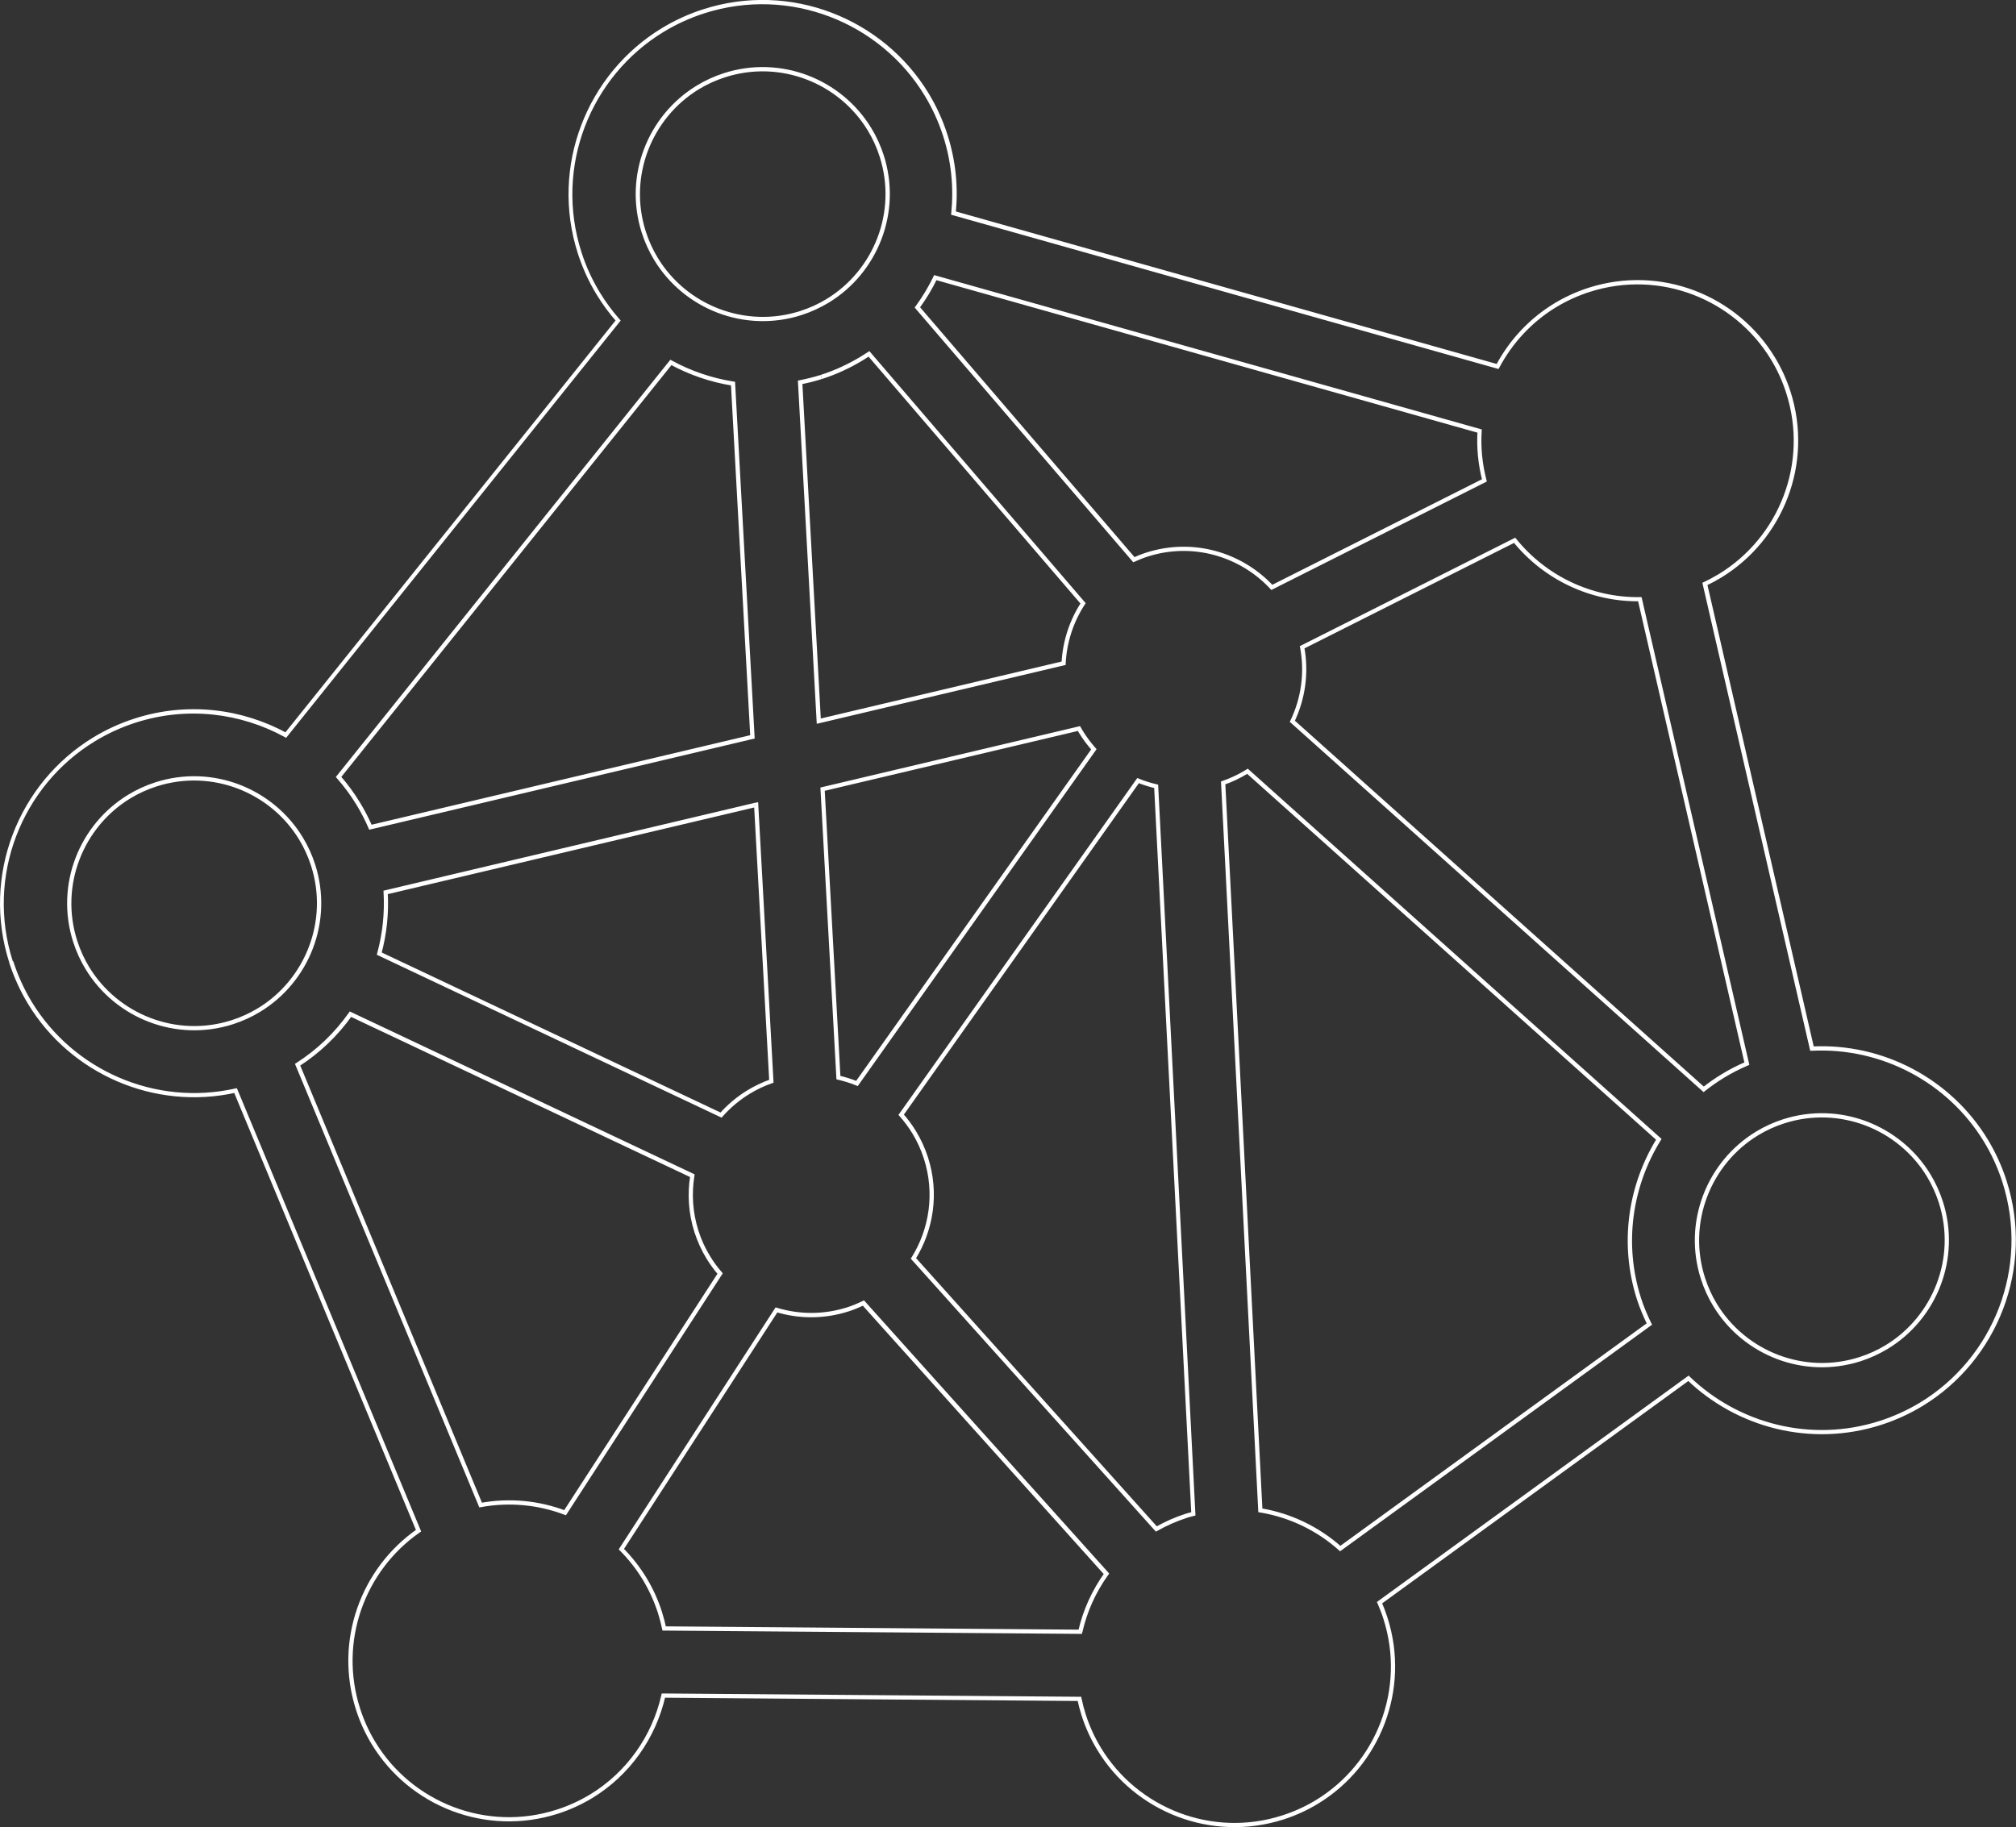 <svg xmlns="http://www.w3.org/2000/svg" id="Ebene_2" viewBox="0 0 315.35 285.87"><rect x="0" y="0" width="315.35" height="285.87" fill="#333333" stroke="none"/><defs><style> .cls-1 { fill: #fff; } </style></defs><g id="HG"><path class="cls-1" d="M168.98,254.97v.33s-.33-.07-.33-.07c.75-3.32,2.17-6.44,4.15-9.19l.27.19-.25.22-38.02-42.36.25-.22.14.3c-.79.38-1.6.73-2.46,1-3.84,1.23-7.79,1.18-11.38.09l.1-.32.28.18-24.26,37.42-.28-.18.23-.23c1.39,1.4,2.64,2.97,3.69,4.7,1,1.64,1.82,3.42,2.43,5.33.27.85.49,1.69.67,2.54l-.32.07v-.33s65.09.52,65.09.52v.33s.32.07.32.07l-.06.26-65.62-.52-.05-.26c-.17-.83-.39-1.65-.65-2.48-.6-1.86-1.4-3.59-2.36-5.19-1.02-1.68-2.23-3.21-3.59-4.58l-.19-.19,24.54-37.86.24.07c3.47,1.05,7.27,1.1,10.99-.09.82-.26,1.61-.6,2.38-.97l.22-.11,38.36,42.74-.16.22c-1.93,2.68-3.31,5.72-4.04,8.95l-.32-.07v-.33ZM257.81,206.88l.19.27-.3.14c-.62-1.28-1.19-2.59-1.64-3.99-2.82-8.79-1.38-17.93,3.13-25.23l.28.17-.22.25-64.34-57.58.22-.25.18.28c-.07.04-.13.08-.2.12-1.14.69-2.36,1.28-3.67,1.73l-.11-.31.33-.02,5.82,113.81-.33.02.05-.33c4.71.78,9.11,2.89,12.66,6.06l-.22.25-.19-.27,48.36-35.13.19.27.3-.14.12.25-48.8,35.45-.2-.18c-3.46-3.09-7.74-5.14-12.33-5.9l-.26-.04-5.84-114.32.24-.08c1.26-.44,2.45-1,3.55-1.67.06-.04.13-.08.19-.12l.21-.13,64.73,57.93-.15.24c-4.41,7.14-5.81,16.08-3.06,24.68.44,1.36.99,2.65,1.6,3.9l-.3.14-.19-.27ZM290.85,212.32c1.47-.47,2.84-1.1,4.11-1.87,7.41-4.5,11.08-13.67,8.32-22.28-.47-1.47-1.1-2.84-1.87-4.11-4.5-7.41-13.67-11.08-22.28-8.32-1.47.47-2.85,1.1-4.11,1.87-7.41,4.5-11.08,13.67-8.32,22.28.47,1.47,1.1,2.85,1.87,4.11,4.5,7.41,13.67,11.08,22.28,8.32l.1.32.1.32c-8.92,2.86-18.39-.93-23.05-8.61-.8-1.31-1.45-2.73-1.94-4.25-2.86-8.91.94-18.39,8.61-23.05,1.31-.8,2.73-1.45,4.25-1.94,8.91-2.86,18.39.94,23.05,8.61.79,1.31,1.45,2.73,1.94,4.25,2.86,8.92-.93,18.39-8.61,23.05-1.31.79-2.73,1.45-4.25,1.94l-.1-.32-.1-.32ZM273.11,166.1l.13.3-.32.07-16.74-72.66.32-.07v.33c-7.71.1-15.03-3.39-19.84-9.34l.26-.21.15.3-33.24,16.73-.15-.3.33-.06c.77,4.1.15,8.21-1.56,11.79l-.3-.14.22-.25,64.34,57.58-.22.25-.2-.26c.97-.77,2-1.48,3.07-2.13,1.19-.73,2.45-1.37,3.77-1.93l.13.3.32-.07.06.27-.26.11c-1.29.55-2.52,1.18-3.68,1.89-1.05.64-2.05,1.34-3,2.09l-.22.17-64.73-57.93.11-.22c1.66-3.46,2.25-7.42,1.51-11.38l-.05-.24,33.7-16.97.17.21c4.69,5.79,11.82,9.19,19.32,9.09h.27s16.8,72.92,16.8,72.92l-.32.07-.13-.3ZM143.77,48.29l-.27-.2.25-.22,33.87,39.47-.25.22-.14-.3c.67-.3,1.36-.58,2.08-.81,7.31-2.34,14.98-.05,19.88,5.22l-.24.23-.15-.3,33.25-16.74.15.3-.32.08c-.68-2.61-.92-5.24-.76-7.82l.33.02-.09.32-85.14-24,.09-.32.3.14c-.8,1.65-1.75,3.23-2.84,4.71l-.27-.2-.25.22-.17-.2.15-.21c1.06-1.45,1.99-2.99,2.77-4.61l.12-.25,85.67,24.15-.02.27c-.16,2.5.08,5.06.74,7.61l.07.26-33.71,16.97-.17-.18c-4.74-5.09-12.14-7.3-19.19-5.04-.69.22-1.36.49-2.01.79l-.23.1-34.03-39.66.25-.22.27.2ZM113.45,12.08c-1.47.47-2.85,1.1-4.11,1.87-7.41,4.5-11.08,13.67-8.32,22.28.47,1.47,1.1,2.84,1.87,4.11,4.5,7.41,13.67,11.08,22.28,8.32,1.47-.47,2.84-1.1,4.11-1.87,7.41-4.5,11.08-13.67,8.32-22.28-.47-1.47-1.1-2.85-1.87-4.11-4.5-7.41-13.67-11.08-22.28-8.32l-.1-.32-.1-.32c8.91-2.86,18.39.94,23.05,8.61.8,1.31,1.45,2.73,1.94,4.25,2.86,8.91-.94,18.39-8.61,23.05-1.31.79-2.73,1.45-4.25,1.94-8.92,2.86-18.39-.94-23.05-8.61-.79-1.31-1.45-2.73-1.94-4.25-2.86-8.92.93-18.39,8.61-23.05,1.31-.8,2.73-1.45,4.25-1.94l.1.32.1.32ZM53.21,121.75l-.26-.21.25-.22c1.16,1.32,2.21,2.74,3.13,4.27.71,1.17,1.35,2.4,1.91,3.69l-.3.13-.08-.32,59.49-14.07-3.02-54.99.33-.02-.05.33c-3.46-.55-6.79-1.69-9.83-3.35l.16-.29.26.21-51.98,64.85-.26-.21-.25.22-.18-.21,52.33-65.28.24.13c2.98,1.63,6.23,2.74,9.62,3.28l.26.04,3.07,55.81-60.3,14.27-.11-.26c-.54-1.26-1.17-2.46-1.86-3.61-.91-1.49-1.93-2.88-3.07-4.17l.25-.22.26.21ZM24.51,123.03c-1.47.47-2.85,1.1-4.11,1.87-7.41,4.5-11.08,13.67-8.32,22.28.47,1.47,1.1,2.85,1.87,4.11,4.5,7.41,13.67,11.08,22.28,8.32,1.47-.47,2.84-1.1,4.11-1.87,7.41-4.5,11.08-13.67,8.32-22.28-.47-1.47-1.1-2.85-1.87-4.11-4.5-7.41-13.67-11.08-22.28-8.32l-.1-.32-.1-.32c8.92-2.86,18.39.94,23.05,8.61.8,1.31,1.45,2.73,1.94,4.25,2.86,8.92-.93,18.39-8.61,23.05-1.31.8-2.73,1.45-4.25,1.94-8.92,2.86-18.39-.94-23.05-8.61-.8-1.31-1.45-2.73-1.94-4.25-2.86-8.92.93-18.39,8.61-23.05,1.31-.8,2.73-1.45,4.25-1.94l.1.32.1.32ZM117.95,125.94l.33-.02.08.32-57.96,13.71-.08-.32.33-.02c.19,3.3-.16,6.57-1.01,9.68l-.32-.09.14-.3,53.47,25.26-.14.3-.25-.22c1.26-1.42,2.73-2.67,4.4-3.68,1.12-.68,2.33-1.25,3.61-1.71l.11.31-.33.02-2.38-43.25.33-.02-.08-.32.39-.09,2.41,43.89-.23.08c-1.24.43-2.41.99-3.49,1.65-1.61.98-3.03,2.18-4.24,3.55l-.16.19-53.94-25.49.07-.27c.83-3.04,1.17-6.23.99-9.47l-.02-.28,58.23-13.78.08.32-.33.02ZM170.83,117.03l.27.19-.25.22c-.77-.86-1.47-1.8-2.08-2.8-.1-.16-.2-.33-.29-.5l.29-.16.08.32-39.84,9.42,2.46,44.85-.33.02.08-.32c1.01.23,2,.54,2.95.93l-.13.31-.27-.19,37.06-52.28.27.19.25-.22.18.2-37.36,52.71-.24-.1c-.92-.38-1.87-.67-2.85-.9l-.24-.06-2.51-45.65,40.62-9.61.12.22c.09.16.19.32.28.48.59.97,1.27,1.87,2.01,2.71l-.25.22-.27-.19ZM128.58,59.29c-1.12.36-2.24.63-3.35.85l-.06-.32.33-.02,2.89,52.61,37.91-8.97.08.32-.33-.02c.17-3.42,1.25-6.71,3.09-9.53l.28.18-.25.22-33.49-39.03.25-.22.18.28c-.37.24-.74.48-1.11.71-1.98,1.2-4.11,2.2-6.41,2.94l-.1-.32-.1-.32c2.25-.72,4.33-1.7,6.27-2.87.37-.22.73-.46,1.09-.69l.24-.16,33.84,39.44-.14.21c-1.78,2.72-2.82,5.9-2.99,9.2v.25s-38.94,9.21-38.94,9.21l-2.95-53.69.28-.06c1.1-.22,2.19-.49,3.28-.83l.1.32.1.32ZM185.48,236.82c.38-.12.76-.2,1.11-.29l.09.32-.33.02-5.82-113.83.33-.02-.08.32c-.98-.23-1.95-.53-2.88-.91l.13-.31.27.19-37.06,52.28-.27-.19.25-.22c.77.87,1.47,1.81,2.08,2.82.76,1.25,1.39,2.61,1.86,4.07,1.79,5.58.88,11.37-1.99,15.98l-.28-.17.25-.22,37.99,42.33-.25.22-.16-.29c1.49-.85,3.08-1.56,4.77-2.1l.1.32.1.32c-1.65.53-3.2,1.22-4.65,2.04l-.23.13-38.34-42.71.13-.21c2.77-4.45,3.65-10.04,1.92-15.43-.45-1.41-1.06-2.72-1.79-3.93-.59-.97-1.27-1.88-2.01-2.72l-.18-.2,37.36-52.71.24.1c.9.37,1.83.66,2.78.88l.24.06,5.84,114.34-.26.07c-.38.1-.74.18-1.08.29l-.1-.32-.1-.32ZM88.51,236.36l-.12.31-.28-.18,24.25-37.42.28.18-.25.22c-.7-.8-1.33-1.67-1.89-2.59-.77-1.26-1.4-2.64-1.87-4.1-.95-2.97-1.12-6-.66-8.88l.33.05-.14.3-53.48-25.27.14-.3.27.19c-2.22,3.14-5.04,5.86-8.36,7.99l-.18-.28.31-.13,28.63,68.89-.31.13-.06-.33c4.61-.85,9.21-.37,13.39,1.21l-.12.31.28.18-.15.22-.25-.09c-4.06-1.54-8.55-2-13.03-1.18l-.26.05-28.84-69.4.23-.15c3.25-2.08,6.01-4.75,8.18-7.82l.16-.23,53.95,25.49-.04.25c-.45,2.78-.28,5.71.64,8.58.45,1.42,1.06,2.74,1.81,3.96.54.89,1.15,1.73,1.83,2.5l.16.19-24.39,37.63-.28-.18.12-.31ZM1.45,150.59c-4.36-13.62,1.43-28.11,13.15-35.23,2-1.21,4.17-2.22,6.5-2.96,8.23-2.64,16.76-1.54,23.8,2.3l-.16.29-.26-.21,51.98-64.85.26.21-.25.22c-1.16-1.32-2.22-2.75-3.15-4.28-1.21-1.99-2.2-4.14-2.94-6.45-4.36-13.62,1.43-28.11,13.15-35.23,2-1.21,4.17-2.22,6.5-2.96,13.62-4.36,28.1,1.43,35.22,13.15,1.21,2,2.22,4.17,2.96,6.5,1.31,4.09,1.69,8.25,1.29,12.27l-.33-.03.09-.32,85.11,24-.09.32-.29-.16c2.09-3.93,5.2-7.31,9.13-9.7,1.65-1,3.45-1.83,5.37-2.45,11.28-3.61,23.24,1.16,29.13,10.86h0c1.01,1.66,1.84,3.46,2.46,5.39h0c3.61,11.28-1.17,23.22-10.87,29.11-.76.46-1.55.88-2.36,1.27l-.14-.3.32-.07,16.74,72.7-.32.07-.02-.33c11.09-.56,21.72,5.03,27.5,14.54,1.21,2,2.21,4.16,2.95,6.48,4.36,13.62-1.43,28.11-13.15,35.23-2,1.21-4.17,2.21-6.5,2.96-10.99,3.52-22.54.43-30.34-7.06l.23-.24.19.27-48.32,35.1-.19-.27.3-.13c.35.79.66,1.61.93,2.46,3.61,11.28-1.16,23.24-10.86,29.13-1.66,1.01-3.46,1.84-5.39,2.46-11.28,3.61-23.24-1.16-29.13-10.86-1.01-1.66-1.84-3.46-2.46-5.39-.27-.85-.49-1.7-.67-2.54l.32-.07v.33s-65.08-.52-65.08-.52v-.33s.33.07.33.07c-1.48,6.55-5.55,12.38-11.44,15.96-1.65,1-3.45,1.83-5.37,2.45-11.28,3.61-23.24-1.16-29.13-10.86-1.01-1.66-1.84-3.46-2.46-5.39-3.45-10.77.75-22.16,9.59-28.3l.19.27-.31.13-28.62-68.85.31-.13.07.32c-12.8,2.85-25.88-2.92-32.53-13.87-1.21-2-2.21-4.17-2.96-6.49l.32-.1.32-.1c.73,2.27,1.71,4.4,2.89,6.35,6.5,10.71,19.3,16.36,31.82,13.57l.27-.06,28.83,69.36-.22.15c-8.6,5.97-12.7,17.06-9.33,27.55.6,1.88,1.41,3.64,2.39,5.25,5.73,9.44,17.38,14.1,28.36,10.57,1.87-.6,3.62-1.41,5.23-2.38,5.74-3.49,9.7-9.16,11.14-15.54l.06-.26,65.62.52.05.26c.17.83.39,1.66.65,2.48.6,1.88,1.41,3.64,2.39,5.25,5.73,9.44,17.38,14.1,28.36,10.57,1.88-.6,3.64-1.41,5.25-2.39,9.44-5.73,14.09-17.38,10.57-28.36-.26-.82-.57-1.62-.91-2.4l-.11-.24,48.76-35.42.2.19c7.62,7.32,18.92,10.35,29.67,6.91,2.27-.73,4.4-1.71,6.35-2.89,11.46-6.96,17.14-21.13,12.87-34.46-.73-2.27-1.7-4.39-2.89-6.34-5.65-9.3-16.05-14.77-26.9-14.23h-.28s-16.87-73.22-16.87-73.22l.24-.11c.8-.37,1.56-.79,2.3-1.23,9.44-5.73,14.1-17.36,10.58-28.34-.6-1.88-1.41-3.64-2.39-5.25-5.73-9.44-17.38-14.1-28.36-10.57-1.87.6-3.62,1.41-5.23,2.38-3.82,2.32-6.86,5.62-8.89,9.44l-.13.24-85.64-24.14.03-.28c.4-3.93.02-8-1.26-12-.73-2.27-1.71-4.4-2.9-6.36-6.96-11.47-21.13-17.14-34.46-12.87-2.27.73-4.4,1.71-6.36,2.9-11.47,6.96-17.14,21.13-12.87,34.46.72,2.26,1.7,4.37,2.88,6.31.91,1.5,1.94,2.9,3.08,4.19l.18.21-52.33,65.28-.24-.13c-6.89-3.76-15.24-4.83-23.28-2.25-2.27.73-4.4,1.71-6.36,2.9-11.47,6.96-17.14,21.13-12.87,34.46l-.32.1-.32.1Z"></path></g></svg>